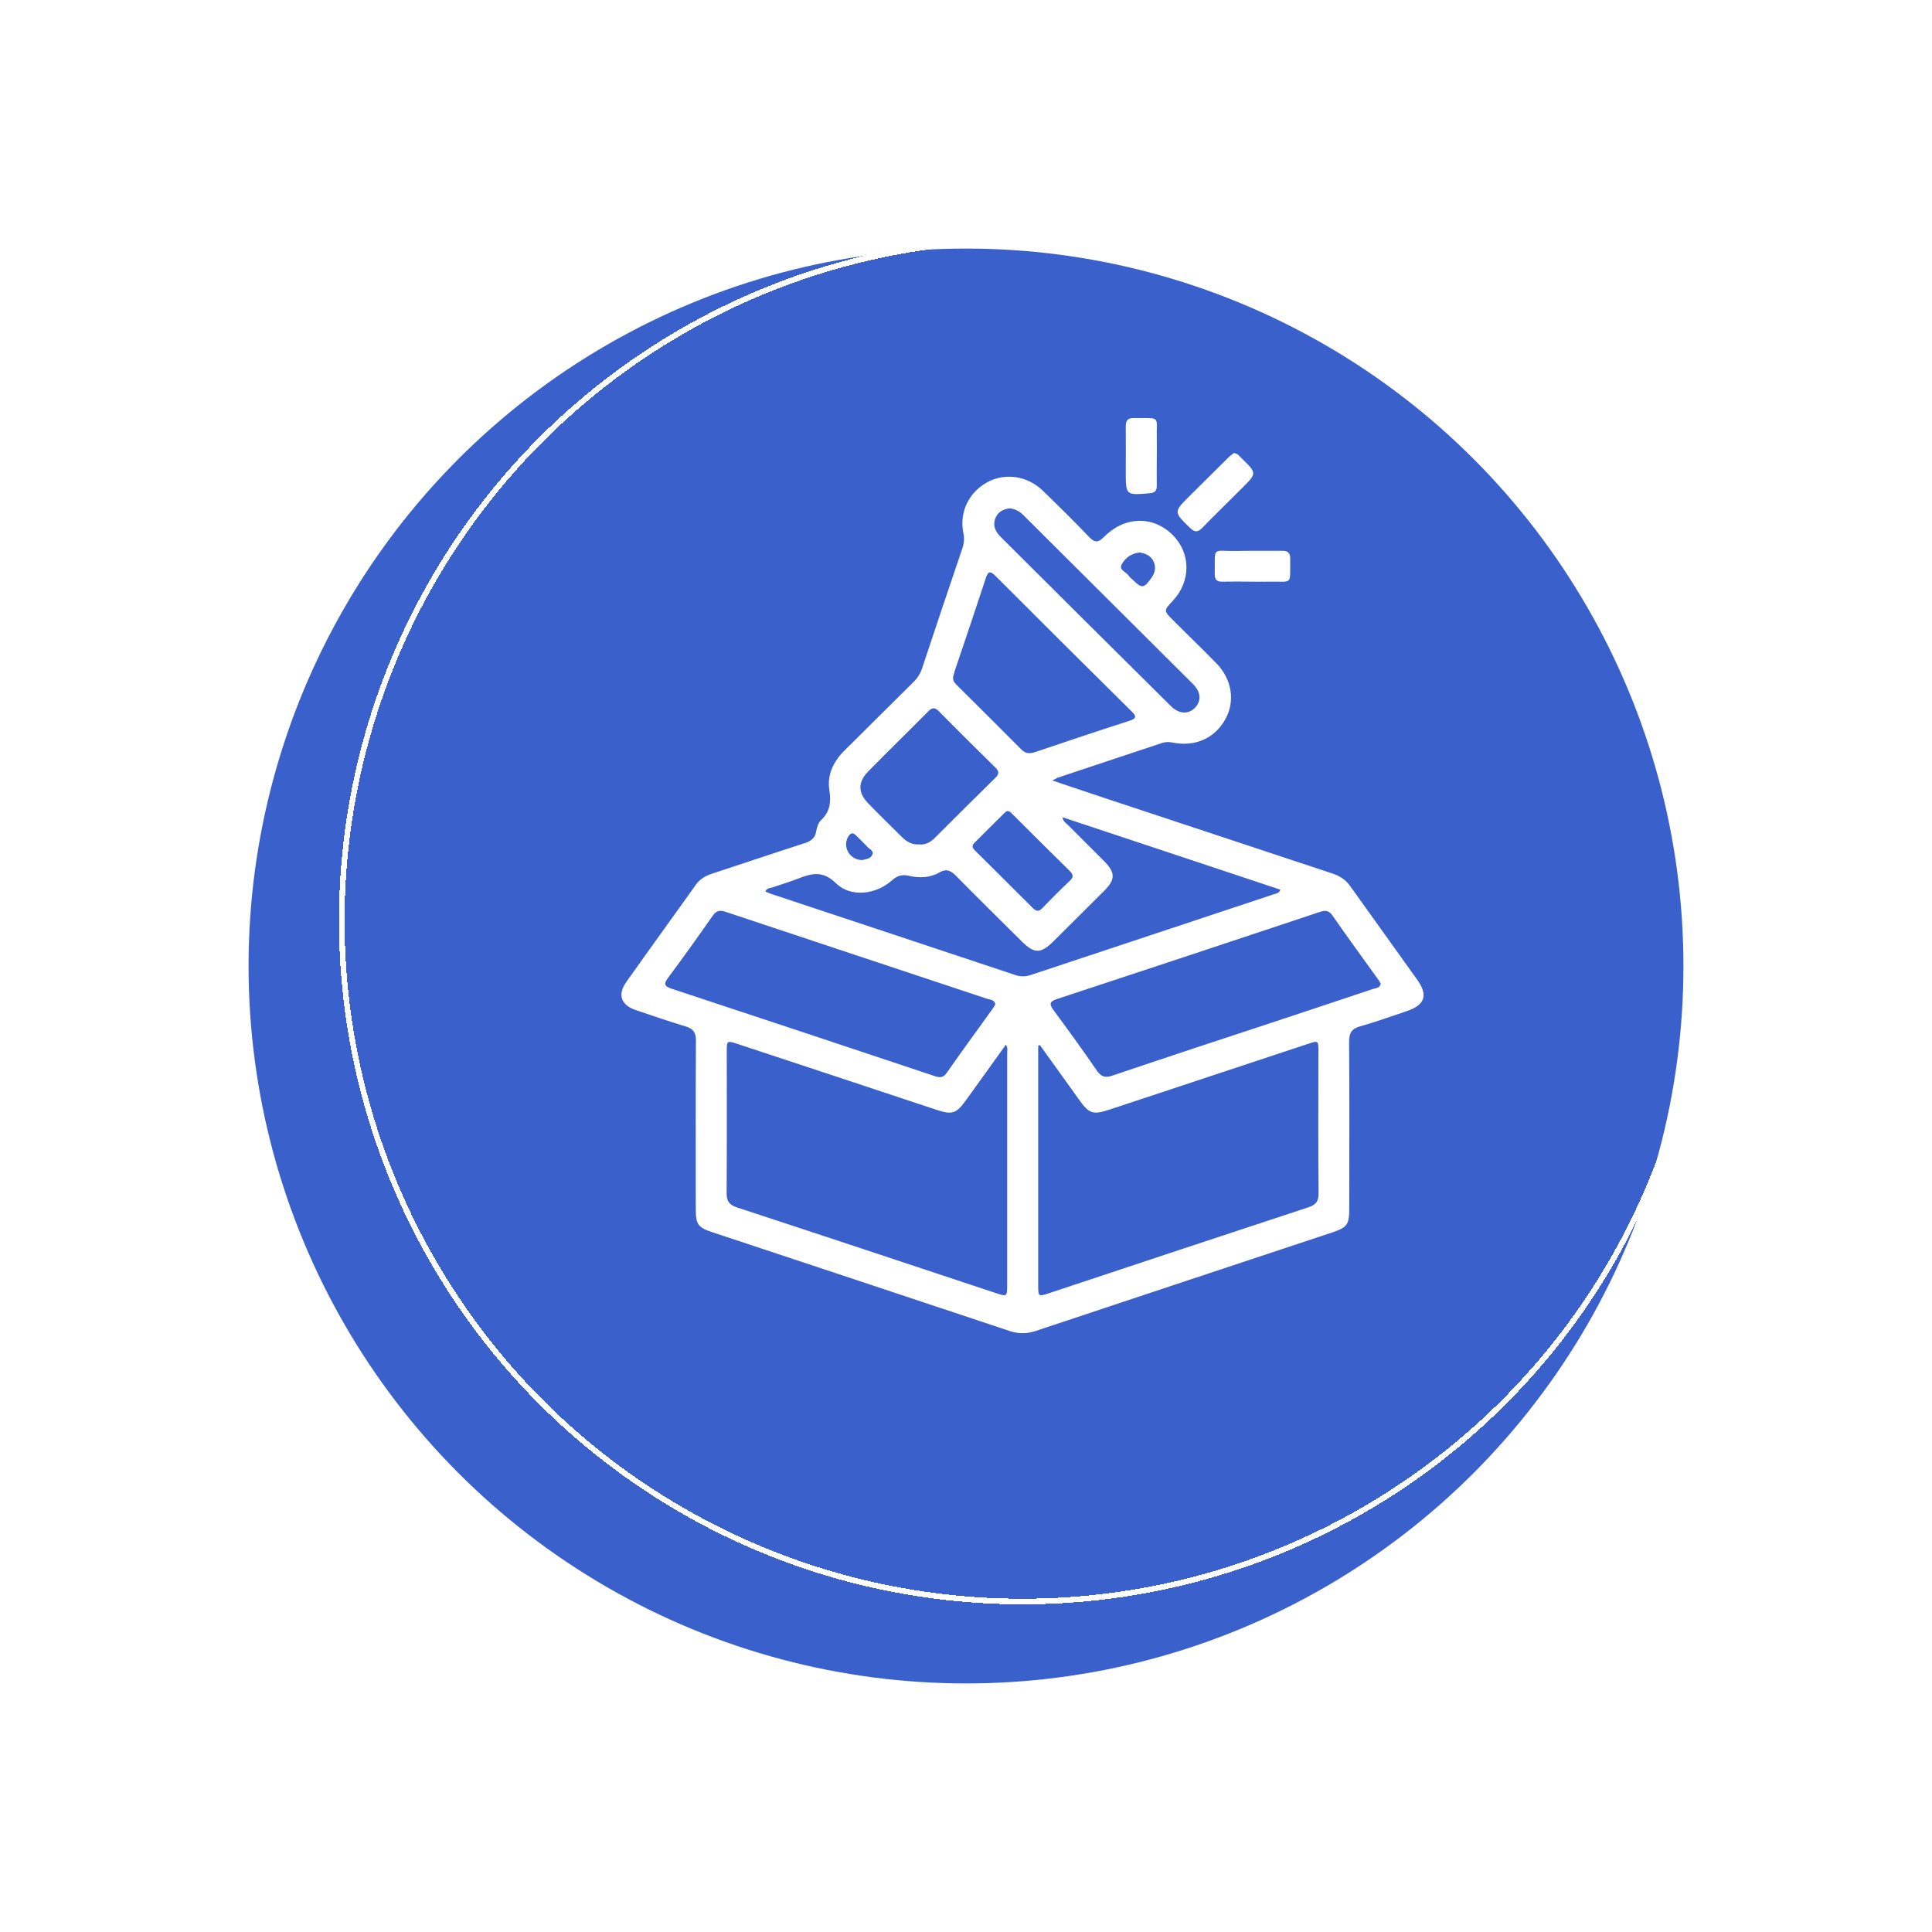 <svg width="171" height="171" viewBox="0 0 171 171" fill="none" xmlns="http://www.w3.org/2000/svg">
<g filter="url(#filter0_d_2690_4749)">
<circle cx="90.5" cy="77.5" r="63.5" fill="#3A60CC"/>
</g>
<path d="M93.144 69.081C94.647 69.588 95.958 70.028 97.269 70.467C104.166 72.759 111.049 75.038 117.946 77.317C118.595 77.536 119.105 77.866 119.505 78.429C121.478 81.201 123.478 83.96 125.45 86.733C126.416 88.092 126.113 88.957 124.512 89.493C123.147 89.945 121.781 90.453 120.388 90.838C119.602 91.057 119.409 91.455 119.409 92.224C119.45 97.125 119.422 102.011 119.422 106.912C119.422 108.408 119.257 108.628 117.877 109.095C109.145 111.991 100.414 114.887 91.682 117.797C90.895 118.058 90.178 118.072 89.378 117.811C80.632 114.887 71.859 111.991 63.1 109.081C61.762 108.642 61.582 108.394 61.582 106.953C61.582 101.998 61.569 97.056 61.596 92.101C61.596 91.359 61.348 91.044 60.658 90.838C59.196 90.398 57.748 89.904 56.299 89.41C54.947 88.957 54.63 88.037 55.444 86.898C57.485 84.015 59.568 81.147 61.624 78.264C61.982 77.77 62.465 77.523 63.017 77.33C65.734 76.438 68.452 75.519 71.183 74.64C71.749 74.462 72.135 74.214 72.245 73.569C72.301 73.226 72.425 72.828 72.659 72.608C73.473 71.84 73.57 70.989 73.404 69.918C73.197 68.545 73.777 67.378 74.77 66.404C76.798 64.386 78.825 62.368 80.867 60.35C81.226 59.993 81.474 59.595 81.626 59.115C82.784 55.601 83.971 52.1 85.157 48.6C85.323 48.133 85.378 47.68 85.267 47.172C84.895 45.292 85.764 43.548 87.433 42.656C88.992 41.833 90.937 42.121 92.275 43.411C93.668 44.756 95.048 46.115 96.386 47.516C96.924 48.078 97.213 48.023 97.737 47.502C99.558 45.676 102.069 45.635 103.793 47.351C105.407 48.957 105.421 51.441 103.821 53.157C102.979 54.05 102.979 54.05 103.876 54.942C105.131 56.191 106.4 57.426 107.642 58.689C109.035 60.103 109.339 62.039 108.47 63.631C107.532 65.333 105.821 66.115 103.821 65.731C103.49 65.662 103.186 65.649 102.855 65.759C99.779 66.788 96.689 67.804 93.613 68.833C93.53 68.875 93.434 68.93 93.144 69.081ZM92.027 92.485C91.985 92.512 91.93 92.54 91.889 92.567C91.889 99.637 91.889 106.706 91.889 113.775C91.889 114.75 91.916 114.777 92.841 114.462C100.483 111.922 108.125 109.383 115.767 106.871C116.443 106.651 116.719 106.349 116.705 105.608C116.663 101.421 116.691 97.234 116.691 93.048C116.691 92.087 116.691 92.087 115.739 92.403C109.904 94.338 104.083 96.26 98.248 98.195C96.703 98.703 96.399 98.593 95.448 97.248C94.317 95.656 93.171 94.077 92.027 92.485ZM89.033 92.457C87.861 94.105 86.702 95.697 85.543 97.317C84.633 98.593 84.288 98.703 82.784 98.195C76.949 96.26 71.128 94.324 65.293 92.403C64.327 92.087 64.327 92.087 64.327 93.13C64.327 97.289 64.341 101.449 64.314 105.608C64.314 106.335 64.562 106.651 65.238 106.871C72.866 109.369 80.467 111.909 88.095 114.434C89.13 114.777 89.144 114.777 89.144 113.72C89.144 106.898 89.144 100.076 89.144 93.254C89.144 92.993 89.226 92.746 89.033 92.457ZM88.095 88.888C88.012 88.477 87.654 88.49 87.392 88.408C79.681 85.841 71.956 83.288 64.231 80.707C63.707 80.529 63.403 80.597 63.072 81.064C61.775 82.917 60.465 84.757 59.113 86.569C58.699 87.131 58.851 87.31 59.458 87.516C67.238 90.083 75.004 92.663 82.77 95.258C83.226 95.409 83.515 95.368 83.805 94.942C85.129 93.048 86.495 91.181 87.847 89.3C87.944 89.163 88.026 89.026 88.095 88.888ZM122.209 87.063C122.126 86.939 122.057 86.788 121.961 86.665C120.609 84.784 119.243 82.917 117.919 81.009C117.588 80.543 117.257 80.57 116.801 80.721C109.063 83.302 101.31 85.869 93.558 88.422C92.841 88.655 92.882 88.916 93.268 89.438C94.565 91.195 95.848 92.952 97.075 94.75C97.475 95.34 97.848 95.409 98.496 95.189C103.076 93.638 107.656 92.128 112.249 90.618C115.325 89.602 118.415 88.573 121.491 87.543C121.767 87.447 122.126 87.475 122.209 87.063ZM94.041 72.334C94.082 72.691 94.33 72.828 94.496 72.993C95.572 74.077 96.662 75.148 97.737 76.232C98.731 77.234 98.731 77.852 97.724 78.854C96.234 80.337 94.744 81.819 93.254 83.302C92.123 84.427 91.558 84.427 90.44 83.329C88.509 81.407 86.564 79.499 84.647 77.55C84.164 77.056 83.778 76.85 83.115 77.234C82.302 77.701 81.35 77.728 80.481 77.523C79.805 77.358 79.391 77.523 78.894 77.962C77.501 79.184 75.294 79.444 73.997 78.181C72.797 77.001 71.804 77.317 70.59 77.783C69.859 78.072 69.087 78.291 68.342 78.552C68.135 78.607 67.859 78.593 67.748 78.909C67.942 78.991 68.107 79.074 68.286 79.129C75.487 81.517 82.688 83.906 89.888 86.308C90.358 86.459 90.785 86.445 91.24 86.294C98.413 83.906 105.587 81.531 112.773 79.142C112.967 79.074 113.215 79.074 113.325 78.744C106.911 76.603 100.524 74.489 94.041 72.334ZM84.385 59.801C84.26 60.254 84.536 60.474 84.757 60.707C86.633 62.574 88.509 64.427 90.371 66.308C90.757 66.706 91.116 66.733 91.613 66.569C94.385 65.635 97.144 64.702 99.931 63.809C100.634 63.59 100.593 63.384 100.124 62.931C96.11 58.964 92.109 54.983 88.123 50.988C87.612 50.48 87.447 50.577 87.24 51.208C86.343 53.953 85.419 56.671 84.495 59.403C84.467 59.554 84.412 59.719 84.385 59.801ZM81.336 74.736C81.888 74.805 82.357 74.558 82.757 74.146C84.536 72.375 86.302 70.604 88.095 68.847C88.454 68.49 88.44 68.271 88.081 67.914C86.412 66.28 84.743 64.619 83.102 62.958C82.743 62.601 82.522 62.601 82.164 62.958C80.398 64.743 78.605 66.486 76.839 68.284C75.928 69.218 75.928 70.151 76.825 71.085C77.832 72.128 78.867 73.13 79.888 74.146C80.301 74.53 80.743 74.777 81.336 74.736ZM89.35 44.99C88.84 45.072 88.385 45.251 88.137 45.786C87.819 46.5 88.095 47.049 88.592 47.543C93.585 52.526 98.593 57.495 103.6 62.464C104.359 63.219 105.173 63.247 105.766 62.643C106.345 62.052 106.304 61.256 105.587 60.542C100.579 55.546 95.544 50.549 90.537 45.553C90.206 45.237 89.833 45.045 89.35 44.99ZM89.144 71.785C89.075 71.826 88.978 71.881 88.909 71.95C88.012 72.828 87.13 73.72 86.247 74.599C85.93 74.915 86.136 75.12 86.357 75.34C88.04 77.015 89.723 78.676 91.392 80.35C91.709 80.666 91.93 80.721 92.261 80.378C93.047 79.554 93.861 78.744 94.689 77.962C95.02 77.646 95.02 77.427 94.689 77.097C92.992 75.436 91.323 73.761 89.64 72.087C89.516 71.963 89.406 71.799 89.144 71.785ZM100.869 48.902C100.11 48.971 99.572 49.41 99.269 49.973C99.02 50.453 99.696 50.632 99.917 50.975C100 51.112 100.138 51.208 100.262 51.318C101.062 52.114 101.255 52.087 101.917 51.139C102.262 50.659 102.345 50.151 102.055 49.602C101.779 49.135 101.338 48.971 100.869 48.902ZM76.329 76.122C76.604 76.054 77.004 76.026 77.184 75.697C77.404 75.299 76.949 75.162 76.756 74.942C76.453 74.599 76.108 74.297 75.791 73.967C75.46 73.624 75.253 73.734 75.046 74.105C74.563 74.997 75.239 76.136 76.329 76.122ZM108.732 40.487C107.587 41.613 106.456 42.752 105.311 43.878C103.862 45.319 103.876 45.306 105.324 46.719C105.78 47.172 106.056 47.09 106.456 46.678C107.587 45.511 108.759 44.372 109.918 43.219C111.256 41.888 111.256 41.888 109.904 40.57C109.711 40.391 109.573 40.13 109.201 40.103C109.063 40.213 108.883 40.336 108.732 40.487ZM102.386 40.391C102.386 39.897 102.4 39.417 102.386 38.922C102.331 36.726 102.828 37.028 100.345 37.001C99.807 36.987 99.641 37.234 99.641 37.742C99.655 39.074 99.641 40.405 99.641 41.736C99.641 43.85 99.641 43.837 101.765 43.658C102.221 43.617 102.386 43.439 102.386 42.999C102.372 42.121 102.386 41.256 102.386 40.391ZM110.856 51.483C111.325 51.483 111.78 51.496 112.249 51.483C114.47 51.428 114.167 51.908 114.194 49.465C114.208 48.943 114.001 48.737 113.477 48.751C112.139 48.765 110.801 48.737 109.463 48.765C107.228 48.806 107.545 48.27 107.518 50.851C107.518 51.304 107.711 51.483 108.152 51.483C109.049 51.469 109.959 51.469 110.856 51.483Z" fill="white"/>
<g filter="url(#filter1_d_2690_4749)">
<circle cx="90.5" cy="77.5" r="60.25" stroke="white" stroke-width="0.5" shape-rendering="crispEdges"/>
</g>
<defs>
<filter id="filter0_d_2690_4749" x="0" y="0" width="171" height="171" filterUnits="userSpaceOnUse" color-interpolation-filters="sRGB">
<feFlood flood-opacity="0" result="BackgroundImageFix"/>
<feColorMatrix in="SourceAlpha" type="matrix" values="0 0 0 0 0 0 0 0 0 0 0 0 0 0 0 0 0 0 127 0" result="hardAlpha"/>
<feOffset dx="-5" dy="8"/>
<feGaussianBlur stdDeviation="11"/>
<feComposite in2="hardAlpha" operator="out"/>
<feColorMatrix type="matrix" values="0 0 0 0 0 0 0 0 0 0 0 0 0 0 0 0 0 0 0.25 0"/>
<feBlend mode="normal" in2="BackgroundImageFix" result="effect1_dropShadow_2690_4749"/>
<feBlend mode="normal" in="SourceGraphic" in2="effect1_dropShadow_2690_4749" result="shape"/>
</filter>
<filter id="filter1_d_2690_4749" x="26" y="17" width="129" height="129" filterUnits="userSpaceOnUse" color-interpolation-filters="sRGB">
<feFlood flood-opacity="0" result="BackgroundImageFix"/>
<feColorMatrix in="SourceAlpha" type="matrix" values="0 0 0 0 0 0 0 0 0 0 0 0 0 0 0 0 0 0 127 0" result="hardAlpha"/>
<feOffset dy="4"/>
<feGaussianBlur stdDeviation="2"/>
<feComposite in2="hardAlpha" operator="out"/>
<feColorMatrix type="matrix" values="0 0 0 0 0 0 0 0 0 0 0 0 0 0 0 0 0 0 0.25 0"/>
<feBlend mode="normal" in2="BackgroundImageFix" result="effect1_dropShadow_2690_4749"/>
<feBlend mode="normal" in="SourceGraphic" in2="effect1_dropShadow_2690_4749" result="shape"/>
</filter>
</defs>
</svg>
